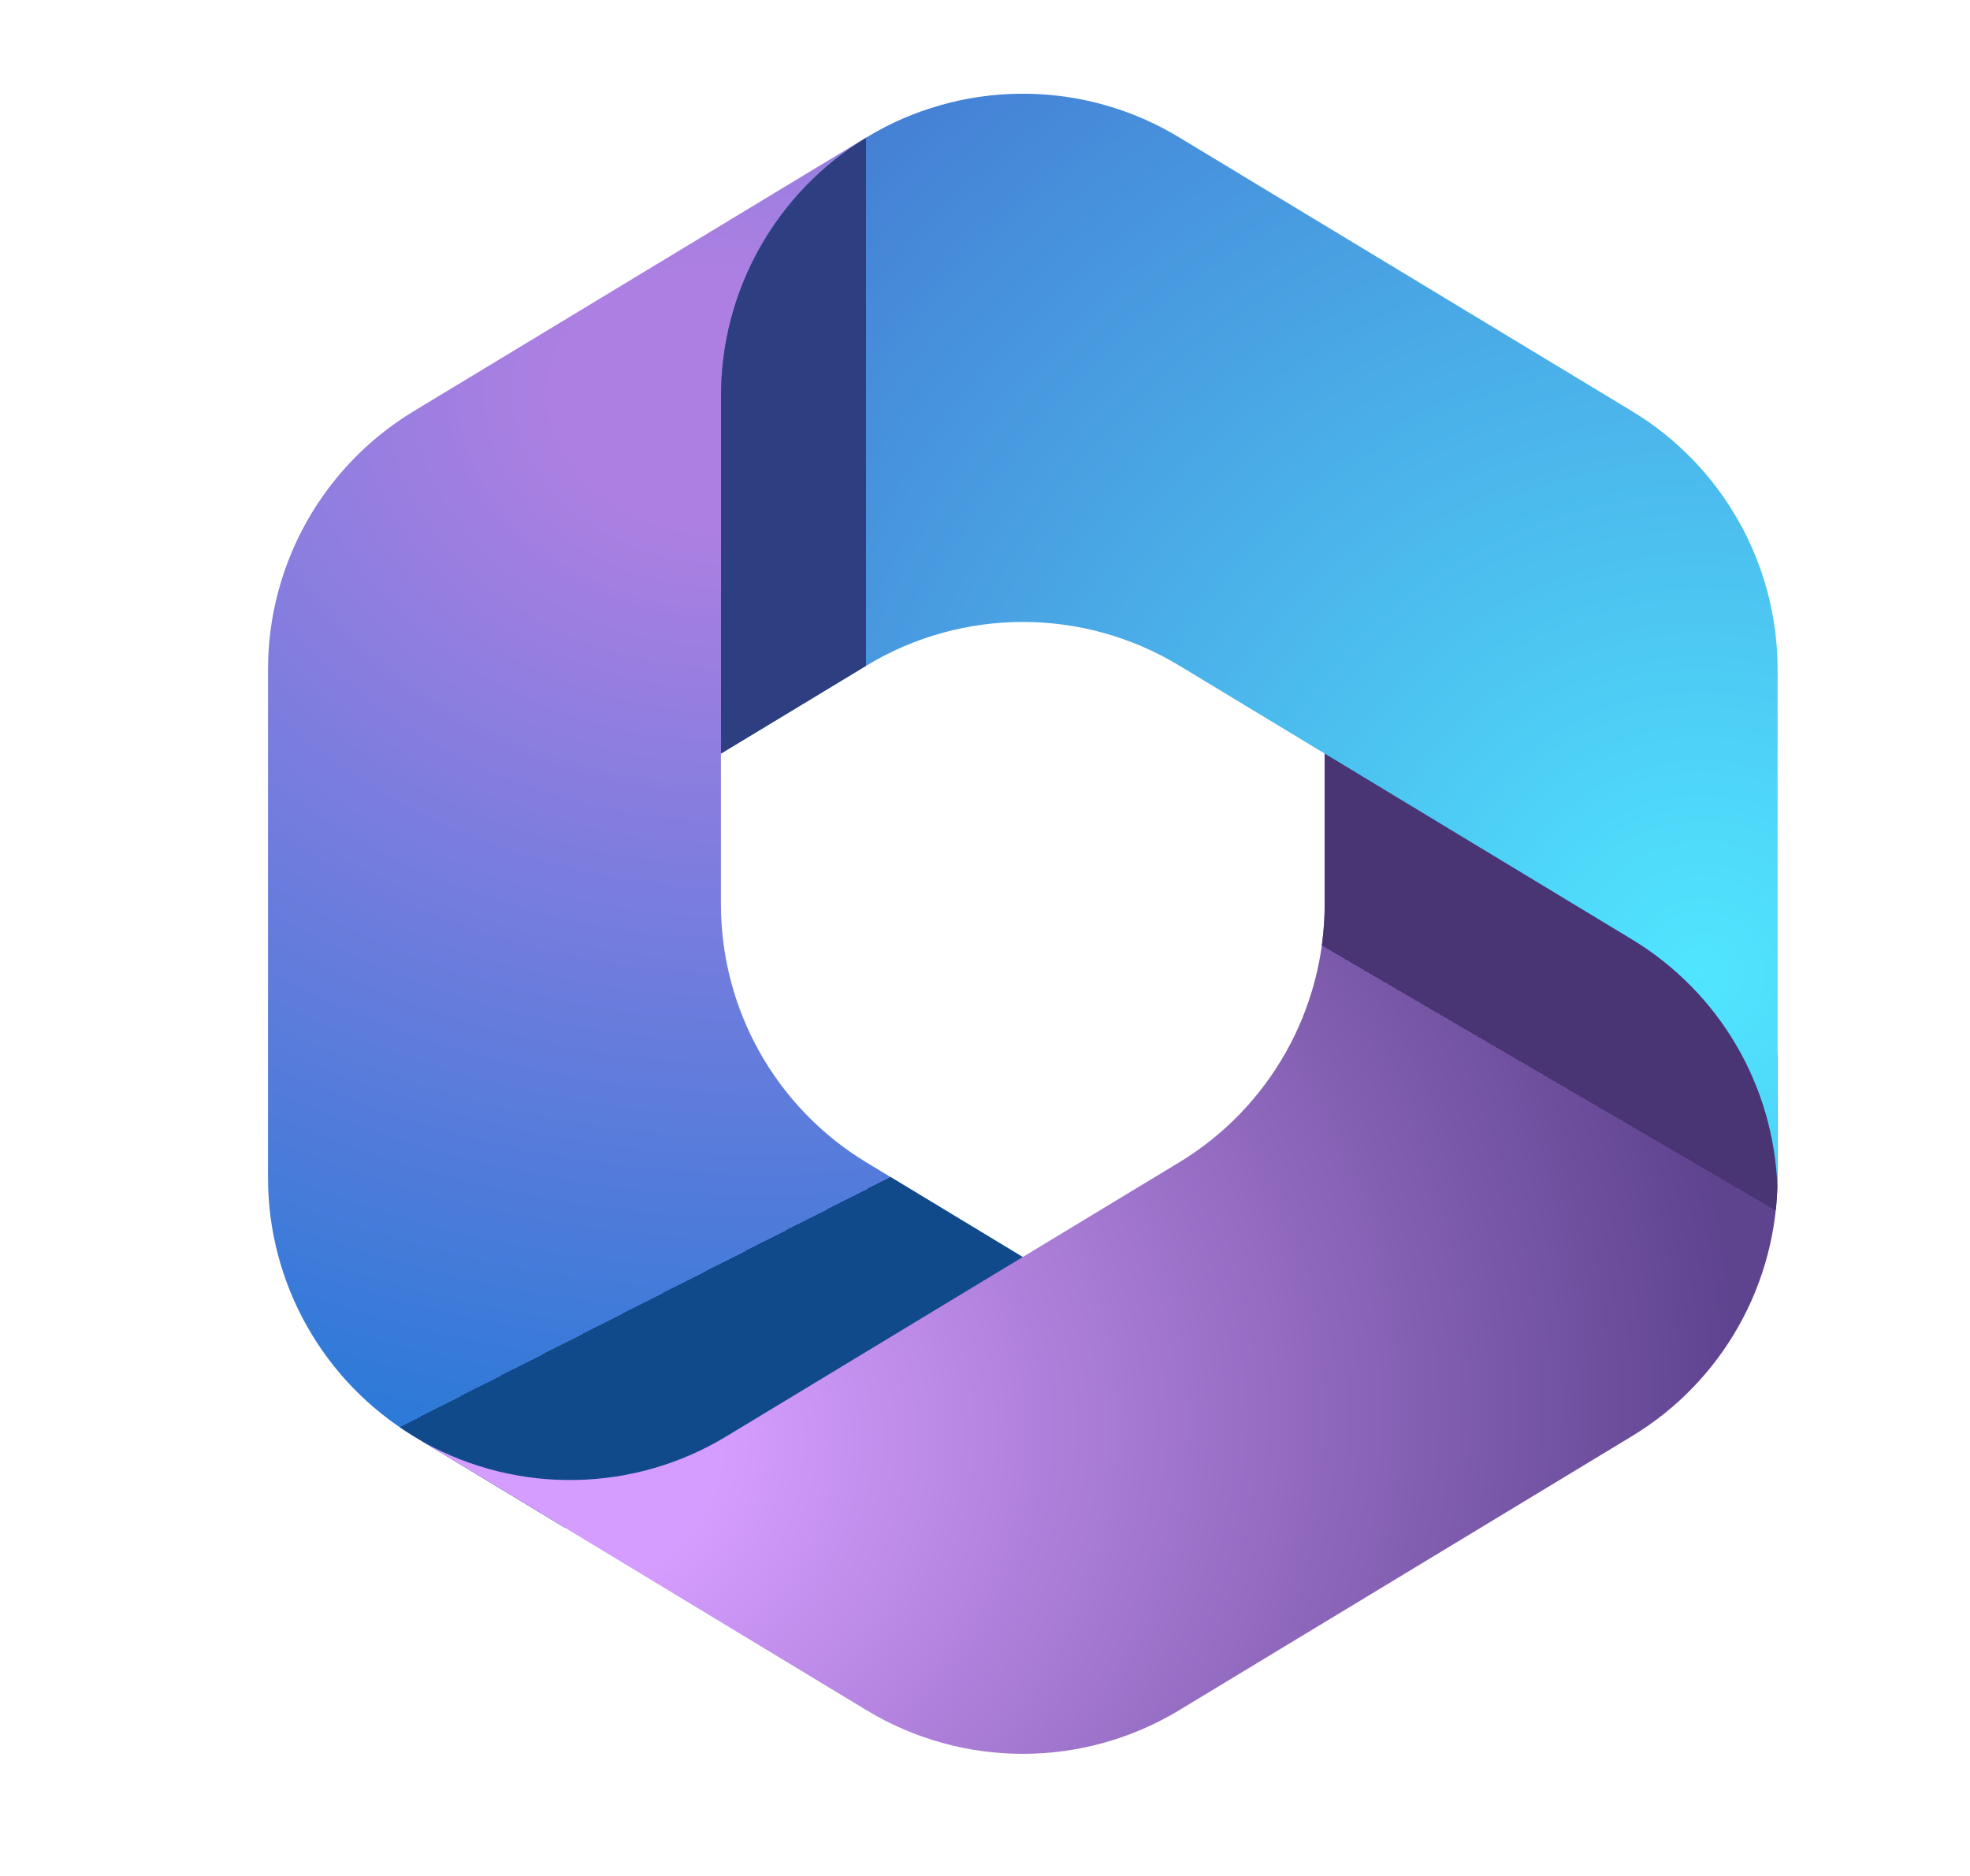 <svg width="21" height="20" viewBox="0 0 21 20" fill="none" xmlns="http://www.w3.org/2000/svg">
<path d="M9.328 1.411L9.237 1.466C9.237 1.466 10.792 1.573 11.305 1.573L11.707 4.619L9.696 6.63L7.685 8.028V9.64C7.685 10.766 8.273 11.81 9.236 12.393L11.354 13.675L6.88 16.284H6.017L4.409 15.311C3.446 14.728 2.857 13.684 2.857 12.558V7.137C2.857 6.011 3.446 4.967 4.41 4.384L9.237 1.464C9.267 1.446 9.297 1.428 9.328 1.411Z" fill="url(#paint0_radial_262009_1162)"/>
<path d="M9.328 1.411L9.237 1.466C9.237 1.466 10.792 1.573 11.305 1.573L11.707 4.619L9.696 6.63L7.685 8.028V9.64C7.685 10.766 8.273 11.81 9.236 12.393L11.354 13.675L6.88 16.284H6.017L4.409 15.311C3.446 14.728 2.857 13.684 2.857 12.558V7.137C2.857 6.011 3.446 4.967 4.41 4.384L9.237 1.464C9.267 1.446 9.297 1.428 9.328 1.411Z" fill="url(#paint1_linear_262009_1162)"/>
<path d="M14.121 7.837V9.639C14.121 10.765 13.533 11.809 12.57 12.392L7.742 15.314C6.755 15.912 5.526 15.933 4.521 15.379L9.237 18.233C10.261 18.853 11.545 18.853 12.57 18.233L17.397 15.311C18.36 14.728 18.948 13.684 18.948 12.558V11.256L18.546 10.653L14.121 7.837Z" fill="url(#paint2_radial_262009_1162)"/>
<path d="M14.121 7.837V9.639C14.121 10.765 13.533 11.809 12.57 12.392L7.742 15.314C6.755 15.912 5.526 15.933 4.521 15.379L9.237 18.233C10.261 18.853 11.545 18.853 12.57 18.233L17.397 15.311C18.36 14.728 18.948 13.684 18.948 12.558V11.256L18.546 10.653L14.121 7.837Z" fill="url(#paint3_linear_262009_1162)"/>
<path d="M17.396 4.383L12.569 1.464C11.577 0.863 10.341 0.845 9.334 1.408L9.238 1.466C8.274 2.049 7.686 3.093 7.686 4.219V8.034L9.238 7.095C10.262 6.476 11.545 6.476 12.569 7.095L17.396 10.015C18.33 10.58 18.912 11.577 18.947 12.663C18.948 12.628 18.949 12.593 18.949 12.558V7.137C18.949 6.011 18.36 4.966 17.396 4.383Z" fill="url(#paint4_radial_262009_1162)"/>
<path d="M17.396 4.383L12.569 1.464C11.577 0.863 10.341 0.845 9.334 1.408L9.238 1.466C8.274 2.049 7.686 3.093 7.686 4.219V8.034L9.238 7.095C10.262 6.476 11.545 6.476 12.569 7.095L17.396 10.015C18.33 10.58 18.912 11.577 18.947 12.663C18.948 12.628 18.949 12.593 18.949 12.558V7.137C18.949 6.011 18.36 4.966 17.396 4.383Z" fill="url(#paint5_linear_262009_1162)"/>
<defs>
<radialGradient id="paint0_radial_262009_1162" cx="0" cy="0" r="1" gradientUnits="userSpaceOnUse" gradientTransform="translate(7.644 4.214) rotate(96.104) scale(14.973 18.118)">
<stop offset="0.085" stop-color="#AE7FE2"/>
<stop offset="1" stop-color="#0078D4"/>
</radialGradient>
<linearGradient id="paint1_linear_262009_1162" x1="8.541" y1="14.729" x2="7.857" y2="13.387" gradientUnits="userSpaceOnUse">
<stop offset="1" stop-color="#114A8B"/>
<stop offset="1" stop-color="#0078D4" stop-opacity="0"/>
</linearGradient>
<radialGradient id="paint2_radial_262009_1162" cx="0" cy="0" r="1" gradientUnits="userSpaceOnUse" gradientTransform="translate(6.113 15.586) rotate(-20.888) scale(12.533 11.263)">
<stop offset="0.126" stop-color="#D59DFF"/>
<stop offset="1" stop-color="#5E438F"/>
</radialGradient>
<linearGradient id="paint3_linear_262009_1162" x1="16.438" y1="10.422" x2="15.992" y2="11.186" gradientUnits="userSpaceOnUse">
<stop offset="1" stop-color="#493474"/>
<stop offset="1" stop-color="#8C66BA" stop-opacity="0"/>
</linearGradient>
<radialGradient id="paint4_radial_262009_1162" cx="0" cy="0" r="1" gradientUnits="userSpaceOnUse" gradientTransform="translate(18.04 10.388) rotate(-160.581) scale(14.682 14.751)">
<stop stop-color="#50E6FF"/>
<stop offset="1" stop-color="#436DCD"/>
</radialGradient>
<linearGradient id="paint5_linear_262009_1162" x1="6.88" y1="5.489" x2="9.227" y2="5.489" gradientUnits="userSpaceOnUse">
<stop offset="1" stop-color="#2D3F80"/>
<stop offset="1" stop-color="#436DCD" stop-opacity="0"/>
</linearGradient>
</defs>
</svg>

